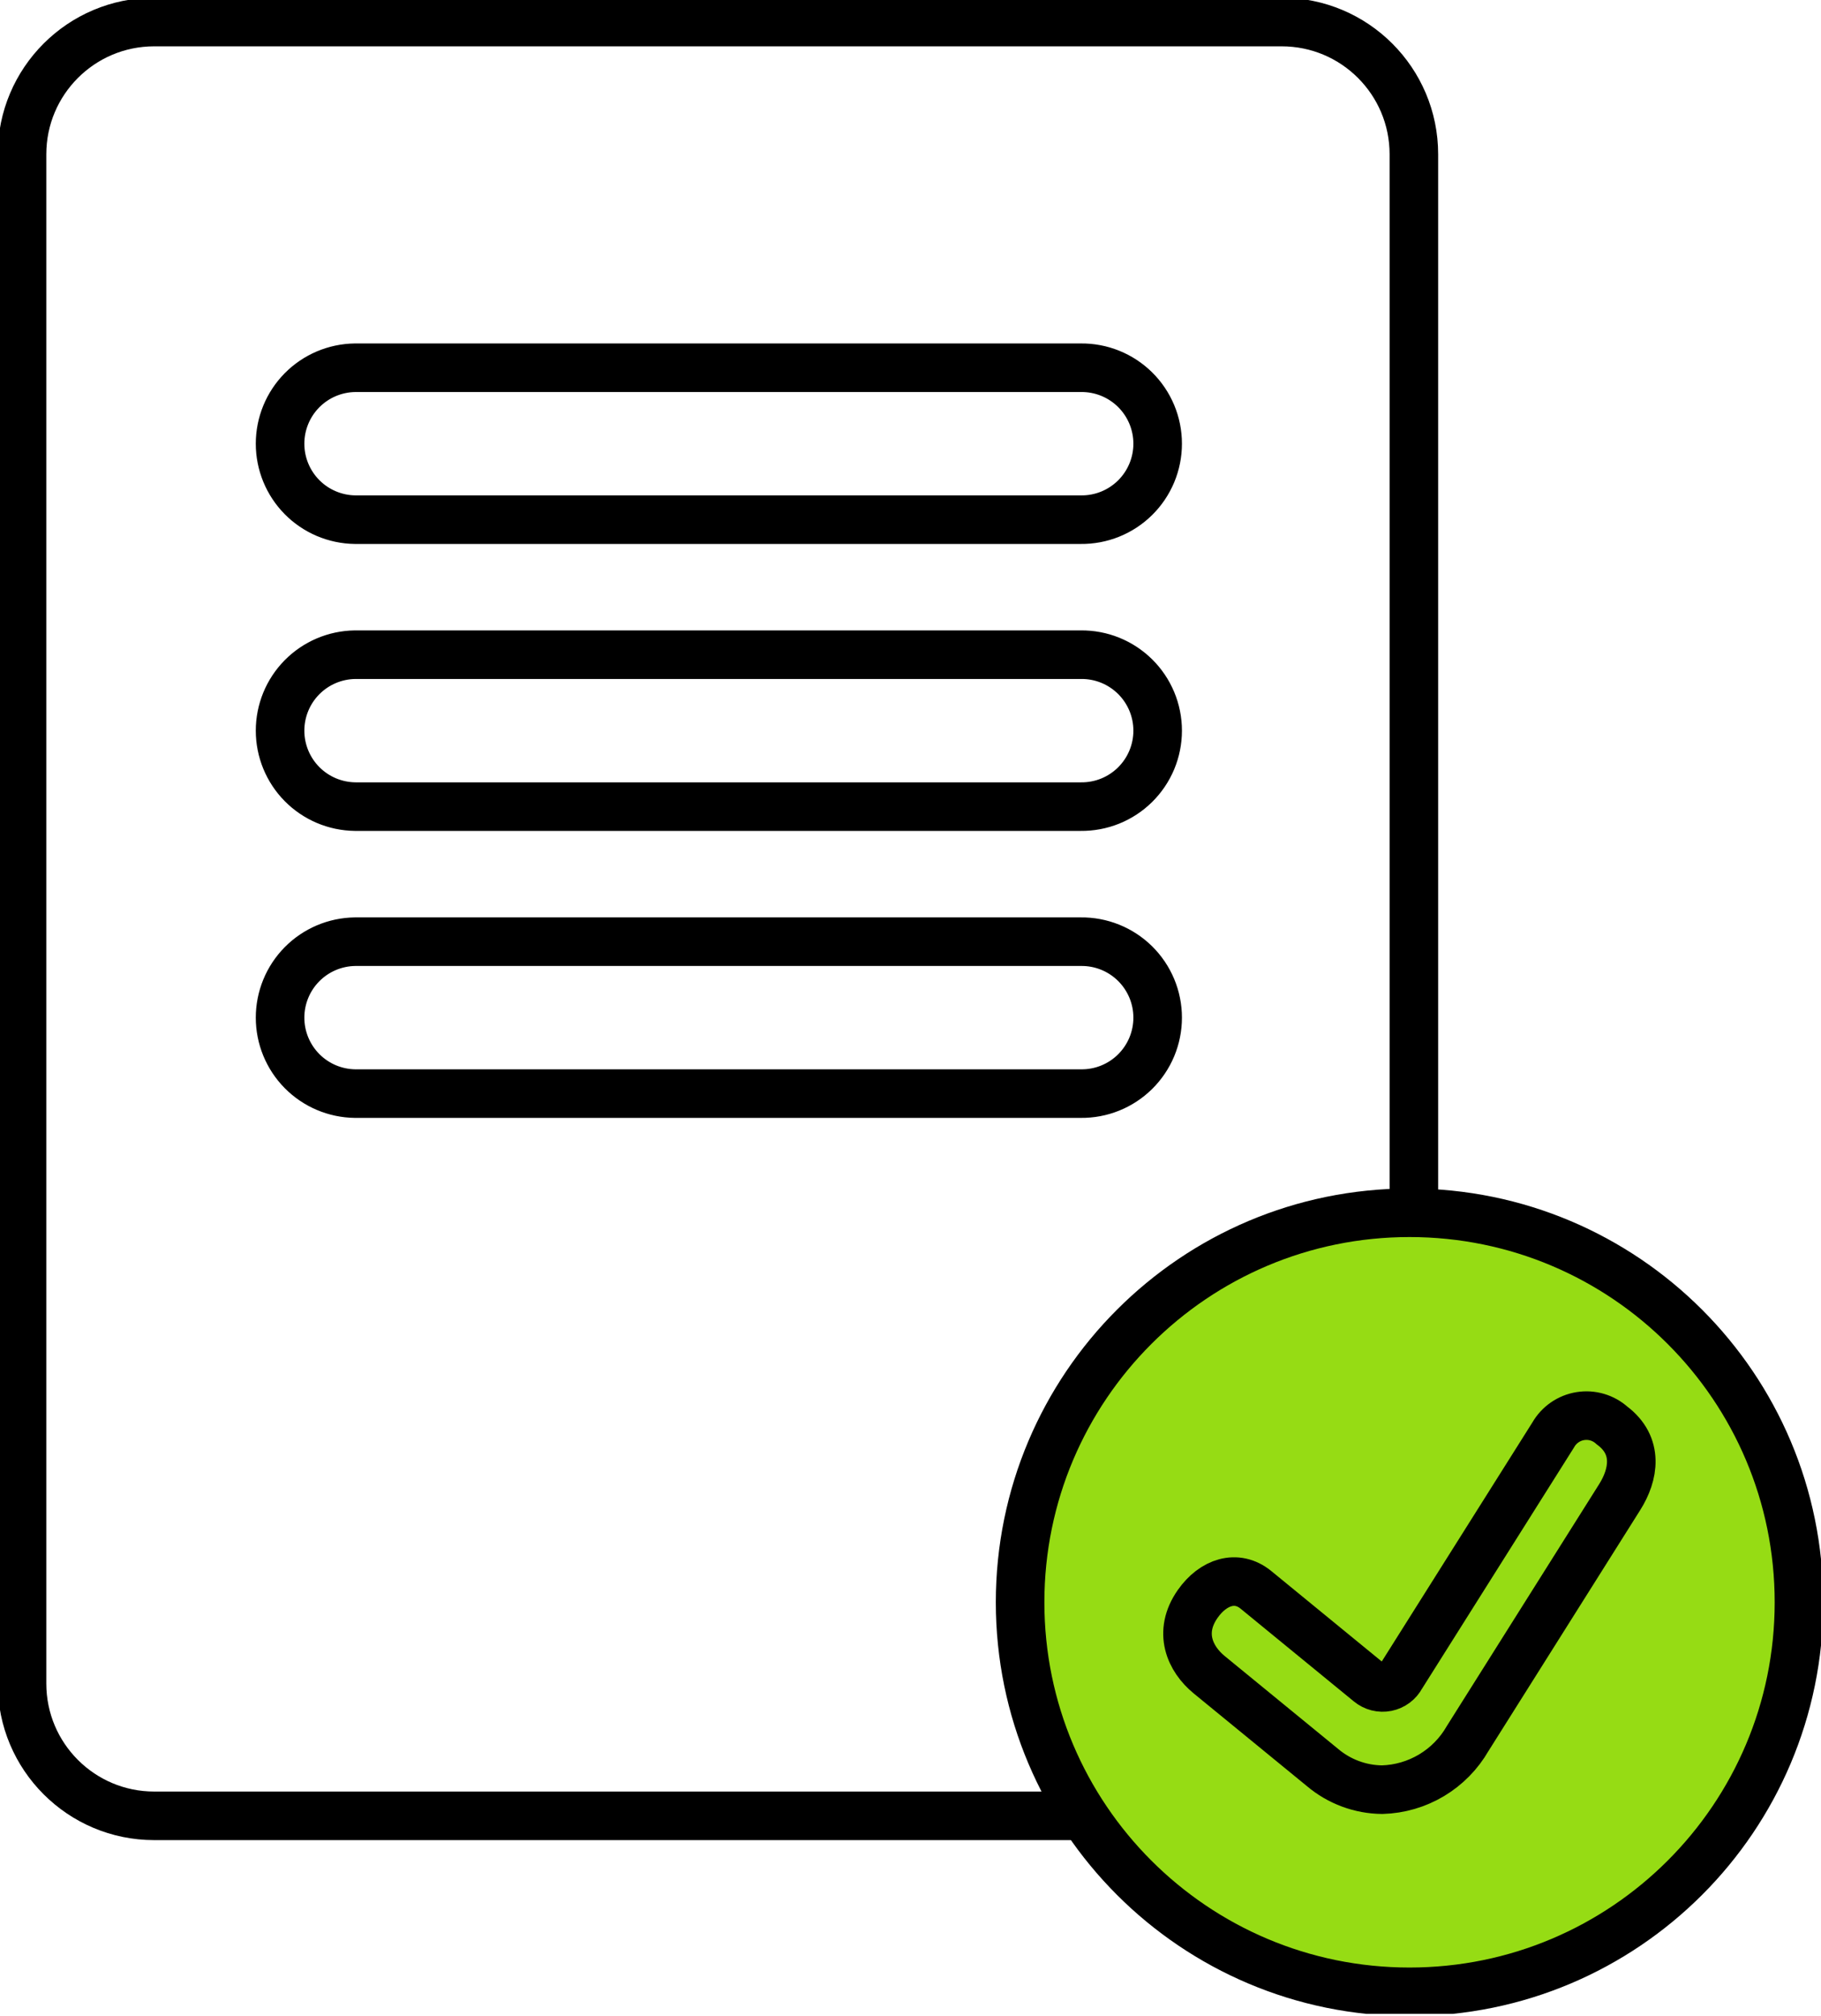 <svg width="150" height="166" viewBox="0 0 150 166" fill="none" xmlns="http://www.w3.org/2000/svg">
<g clip-path="url(#clip0_1117_1743)">
<g clip-path="url(#clip1_1117_1743)">
<path d="M105.574 1.815H12.704C6.69 1.815 1.815 6.69 1.815 12.704V138.647C1.815 144.661 6.69 149.536 12.704 149.536H105.574C111.588 149.536 116.464 144.661 116.464 138.647V12.704C116.464 6.69 111.588 1.815 105.574 1.815Z" stroke="black" stroke-width="4" stroke-miterlimit="10"/>
<path d="M116.106 164.029C133.823 164.029 148.185 149.667 148.185 131.951C148.185 114.234 133.823 99.872 116.106 99.872C98.39 99.872 84.028 114.234 84.028 131.951C84.028 149.667 98.39 164.029 116.106 164.029Z" fill="#96DC14"/>
<path d="M116.106 164.029C133.823 164.029 148.185 149.667 148.185 131.951C148.185 114.234 133.823 99.872 116.106 99.872C98.39 99.872 84.028 114.234 84.028 131.951C84.028 149.667 98.39 164.029 116.106 164.029Z" stroke="black" stroke-width="4" stroke-miterlimit="10"/>
<path d="M89.028 42.795H29.25C27.604 42.775 26.032 42.108 24.875 40.937C23.718 39.766 23.07 38.186 23.07 36.539C23.07 34.893 23.718 33.313 24.875 32.142C26.032 30.971 27.604 30.304 29.25 30.284H89.028C89.855 30.274 90.677 30.428 91.445 30.738C92.212 31.048 92.911 31.507 93.5 32.089C94.089 32.671 94.556 33.364 94.876 34.128C95.195 34.892 95.359 35.712 95.359 36.539C95.359 37.367 95.195 38.187 94.876 38.951C94.556 39.715 94.089 40.408 93.5 40.99C92.911 41.572 92.212 42.031 91.445 42.341C90.677 42.651 89.855 42.805 89.028 42.795Z" stroke="black" stroke-width="4" stroke-miterlimit="10"/>
<path d="M89.028 66.426H29.25C27.604 66.406 26.032 65.739 24.875 64.568C23.718 63.397 23.07 61.817 23.07 60.171C23.07 58.524 23.718 56.945 24.875 55.774C26.032 54.603 27.604 53.935 29.25 53.915H89.028C89.855 53.905 90.677 54.059 91.445 54.369C92.212 54.679 92.911 55.139 93.5 55.72C94.089 56.302 94.556 56.995 94.876 57.759C95.195 58.523 95.359 59.343 95.359 60.171C95.359 60.998 95.195 61.818 94.876 62.582C94.556 63.346 94.089 64.039 93.5 64.621C92.911 65.203 92.212 65.662 91.445 65.972C90.677 66.282 89.855 66.436 89.028 66.426Z" stroke="black" stroke-width="4" stroke-miterlimit="10"/>
<path d="M89.028 90.06H29.25C27.604 90.04 26.032 89.373 24.875 88.202C23.718 87.031 23.07 85.451 23.07 83.805C23.07 82.159 23.718 80.579 24.875 79.408C26.032 78.237 27.604 77.569 29.25 77.549H89.028C89.855 77.539 90.677 77.694 91.445 78.003C92.212 78.313 92.911 78.772 93.5 79.354C94.089 79.936 94.556 80.629 94.876 81.393C95.195 82.157 95.359 82.977 95.359 83.805C95.359 84.632 95.195 85.452 94.876 86.216C94.556 86.98 94.089 87.673 93.5 88.255C92.911 88.837 92.212 89.296 91.445 89.606C90.677 89.916 89.855 90.07 89.028 90.06Z" stroke="black" stroke-width="4" stroke-miterlimit="10"/>
<path d="M113.858 147.382C112.055 147.366 110.315 146.72 108.938 145.556L99.606 137.917C98.023 136.622 97.013 134.42 98.663 132.076C99.933 130.274 101.868 129.631 103.454 130.926L112.785 138.565C112.983 138.73 113.215 138.848 113.464 138.912C113.713 138.975 113.974 138.982 114.226 138.932C114.478 138.881 114.716 138.775 114.922 138.621C115.128 138.467 115.297 138.268 115.417 138.041L127.946 118.161C128.179 117.753 128.501 117.403 128.888 117.136C129.275 116.869 129.716 116.692 130.18 116.618C130.644 116.543 131.119 116.574 131.569 116.707C132.02 116.841 132.435 117.073 132.784 117.388C135.012 119.051 134.579 121.448 133.419 123.286L120.896 143.166C120.181 144.412 119.159 145.454 117.927 146.192C116.695 146.931 115.293 147.34 113.858 147.382Z" stroke="black" stroke-width="4" stroke-miterlimit="10" stroke-linecap="round"/>
</g>
</g>
<defs>
<clipPath id="clip0_1117_1743">
<rect width="150" height="166" fill="white"/>
</clipPath>
<clipPath id="clip1_1117_1743">
<rect width="150" height="165.844" fill="white"/>
</clipPath>
</defs>
</svg>
